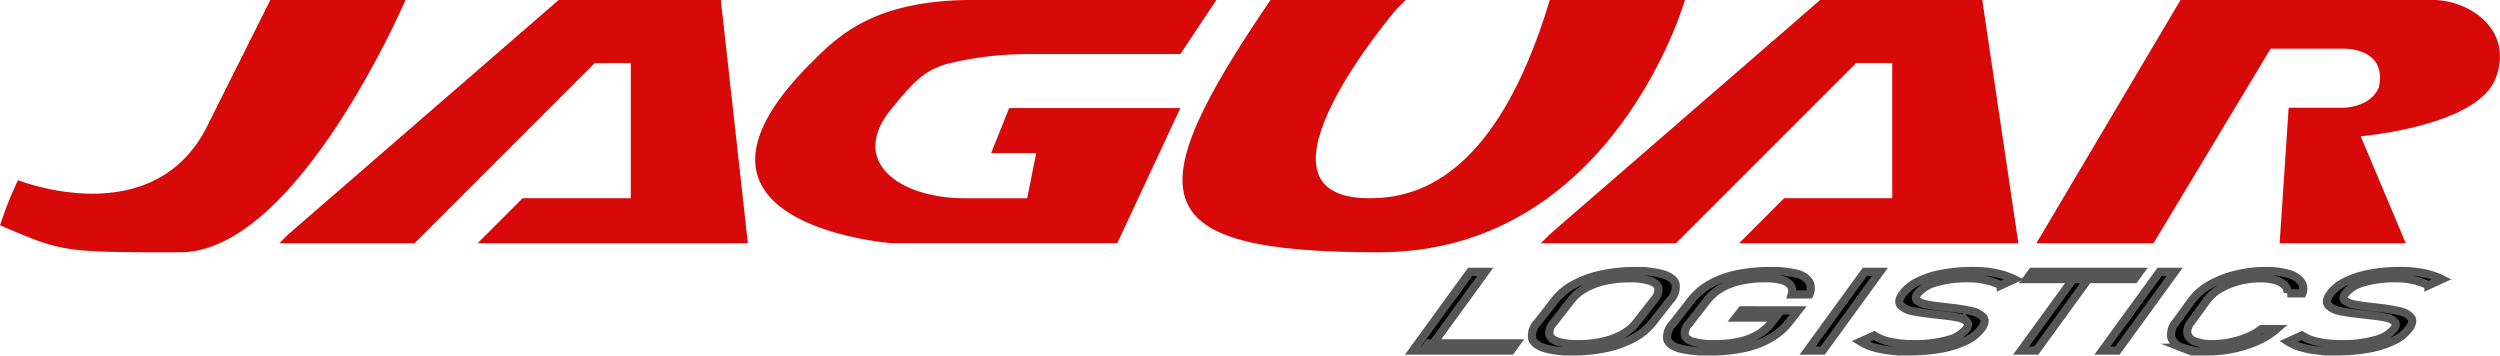 <svg xmlns="http://www.w3.org/2000/svg" width="304.969" height="43.367" viewBox="0 0 304.969 43.367">
  <g id="组_292" data-name="组 292" transform="translate(-366 -349)">
    <g id="组_1" data-name="组 1" transform="translate(366 349)">
      <path id="路径_1" data-name="路径 1" d="M398.1,377.578,431.074,349h19.785l3.3,29.677H421.182l5.5-5.5h13.19V356.694h-4.4l-21.983,21.983H397Z" transform="translate(-362.926 -349)" fill="#d80909"/>
      <path id="路径_2" data-name="路径 2" d="M538.1,377.578,571.074,349h19.785l4.4,29.677H561.182l5.5-5.5h13.19V356.694h-4.4l-21.983,21.983H537Z" transform="translate(-349.043 -349)" fill="#d80909"/>
      <path id="路径_3" data-name="路径 3" d="M606.289,378.677l14.289-23.742h8.793s5.5-.229,4.4,4.748c-1.1,2.506-4.4,2.462-4.4,2.462h-6.595l-1.1,16.531h15.388l-5.5-13.058s14.289-1.187,16.487-7.123-3.3-9.5-7.694-9.5H609.587L592,378.677" transform="translate(-343.589 -349)" fill="#d80909"/>
      <path id="路径_4" data-name="路径 4" d="M398.975,349h16.487s-13.19,30.777-27.479,30.777-14.289,0-21.983-3.3a46.219,46.219,0,0,1,2.2-5.5s16.487,6.595,23.082-6.6Z" transform="translate(-366 -349)" fill="#d80909"/>
      <path id="路径_5" data-name="路径 5" d="M501.679,355.595H482.993a42.041,42.041,0,0,0-9.736,1.185c-3.117.916-4.357,2.537-6.751,5.41-5.5,6.6,1.1,10.992,8.793,10.992h7.694l1.1-5.5h-5.5l2.2-5.5h20.884l-7.694,16.487H466.506s-29.677-2.2-9.892-21.983c3.3-3.3,7.694-7.694,19.785-7.694h29.677Z" transform="translate(-357.689 -349)" fill="#d80909"/>
      <path id="路径_6" data-name="路径 6" d="M523.357,350.1s-19.785,23.082-3.3,23.082c5.5,0,15.388-2.2,21.983-24.182H558.53s-8.793,30.777-37.371,30.777-29.677-6.6-13.19-30.777h16.487Z" transform="translate(-352.986 -349)" fill="#d80909"/>
    </g>
    <path id="路径_7" data-name="路径 7" d="M529.791,379.17h1.842l-6.984,9.607h-1.842Zm-5.035,8.721H535.4l-.643.886H524.112Z" transform="translate(15.55 2.992)" stroke="#565656" stroke-miterlimit="10" stroke-width="1"/>
    <path id="路径_8" data-name="路径 8" d="M537.493,388.468q-1.248-.416-1.454-1.209a2.323,2.323,0,0,1,.672-1.916l2.126-2.722a7.4,7.4,0,0,1,2.32-1.916A12.428,12.428,0,0,1,544.5,379.5a19.2,19.2,0,0,1,4.123-.417,11.4,11.4,0,0,1,3.473.417q1.248.416,1.454,1.209a2.325,2.325,0,0,1-.672,1.916l-2.126,2.722a7.435,7.435,0,0,1-2.32,1.916,12.423,12.423,0,0,1-3.341,1.209,19.2,19.2,0,0,1-4.123.417A11.4,11.4,0,0,1,537.493,388.468Zm7.131-.776a8.953,8.953,0,0,0,2.42-.891,5.532,5.532,0,0,0,1.692-1.411l2.2-2.814a1.767,1.767,0,0,0,.51-1.411q-.133-.584-1.028-.891a7.925,7.925,0,0,0-2.487-.308,13.535,13.535,0,0,0-2.967.308,8.95,8.95,0,0,0-2.42.891,5.53,5.53,0,0,0-1.692,1.411l-2.2,2.814a1.767,1.767,0,0,0-.51,1.411q.133.584,1.028.891a7.958,7.958,0,0,0,2.487.308A13.6,13.6,0,0,0,544.624,387.692Z" transform="translate(16.858 2.983)" stroke="#565656" stroke-miterlimit="10" stroke-width="1"/>
    <path id="路径_9" data-name="路径 9" d="M567.021,383.877l-1.1,1.414a7.891,7.891,0,0,1-2.335,2,11.215,11.215,0,0,1-3.255,1.2,20.111,20.111,0,0,1-4.188.4,13.486,13.486,0,0,1-3.634-.377q-1.276-.376-1.473-1.126a2.308,2.308,0,0,1,.683-1.881l2.208-2.834a7.838,7.838,0,0,1,2.331-2,11.313,11.313,0,0,1,3.252-1.193,20.187,20.187,0,0,1,4.188-.4,12.04,12.04,0,0,1,3.083.317,2.544,2.544,0,0,1,1.551.949,1.725,1.725,0,0,1,.037,1.589h-2.139a1.323,1.323,0,0,0-.14-1.1,1.836,1.836,0,0,0-1.066-.654,7.572,7.572,0,0,0-2.017-.219,13.816,13.816,0,0,0-3.016.3,8.2,8.2,0,0,0-2.365.9,6.019,6.019,0,0,0-1.726,1.5l-2.208,2.834a1.758,1.758,0,0,0-.521,1.392q.132.551,1.046.829a9.5,9.5,0,0,0,2.614.278,13.921,13.921,0,0,0,2.957-.285,7.746,7.746,0,0,0,2.3-.878,6.151,6.151,0,0,0,1.73-1.527l.428-.548h-4.825l.69-.885Z" transform="translate(18.345 2.983)" stroke="#565656" stroke-miterlimit="10" stroke-width="1"/>
    <path id="路径_10" data-name="路径 10" d="M568.453,388.777h-1.842l6.983-9.607h1.842Z" transform="translate(19.893 2.992)" stroke="#565656" stroke-miterlimit="10" stroke-width="1"/>
    <path id="路径_11" data-name="路径 11" d="M577.033,388.885l-1.106-.132a11.079,11.079,0,0,1-1.958-.4,6.072,6.072,0,0,1-1.47-.661l1.66-.753a5.7,5.7,0,0,0,2,.793,13.649,13.649,0,0,0,2.865.265,14.605,14.605,0,0,0,4.058-.489,4.234,4.234,0,0,0,2.31-1.375l0-.007q.4-.547.069-.878a2.2,2.2,0,0,0-1.11-.5q-.781-.165-2.1-.3a.7.7,0,0,0-.076-.01q-.043,0-.089-.01l-.342-.04q-1.819-.193-2.844-.4a2.726,2.726,0,0,1-1.488-.707q-.461-.5.181-1.385l0-.007a5.2,5.2,0,0,1,1.882-1.522,11.059,11.059,0,0,1,2.956-.962,20.338,20.338,0,0,1,3.81-.33,14.868,14.868,0,0,1,1.869.112,11.161,11.161,0,0,1,1.663.334,8.389,8.389,0,0,1,1.455.557l-1.63.747a8.065,8.065,0,0,0-1.881-.651,9.978,9.978,0,0,0-2.12-.215,13.389,13.389,0,0,0-3.891.5,4.241,4.241,0,0,0-2.266,1.394l0,.007q-.394.543,0,.856a2.822,2.822,0,0,0,1.216.466q.816.152,2.308.317l.1.013.112.013q.073.007.135.016t.135.016a22.685,22.685,0,0,1,2.609.423,2.484,2.484,0,0,1,1.4.743q.407.506-.218,1.364l-.01.013a5.063,5.063,0,0,1-1.9,1.5,11.537,11.537,0,0,1-3.026.951,21.6,21.6,0,0,1-3.928.328Z" transform="translate(20.477 2.983)" stroke="#565656" stroke-miterlimit="10" stroke-width="1"/>
    <path id="路径_12" data-name="路径 12" d="M591.648,379.17h13.124l-.644.885H591Zm5.357.39h1.842l-6.7,9.216H590.3Z" transform="translate(22.243 2.992)" stroke="#565656" stroke-miterlimit="10" stroke-width="1"/>
    <path id="路径_13" data-name="路径 13" d="M601.166,388.777h-1.842l6.984-9.607h1.841Z" transform="translate(23.137 2.992)" stroke="#565656" stroke-miterlimit="10" stroke-width="1"/>
    <path id="路径_14" data-name="路径 14" d="M609.485,388.885l-1.143-.443a1.983,1.983,0,0,1-1.357-1.255,2.271,2.271,0,0,1,.563-1.883l1.917-2.636a6.959,6.959,0,0,1,2.174-1.883,12.11,12.11,0,0,1,3.185-1.259,15.294,15.294,0,0,1,3.721-.446,9.322,9.322,0,0,1,2.7.336,2.907,2.907,0,0,1,1.55.955,1.49,1.49,0,0,1,.182,1.43h-1.842a1.08,1.08,0,0,0-.308-.957,2.59,2.59,0,0,0-1.16-.647,6.089,6.089,0,0,0-1.764-.232,10.544,10.544,0,0,0-2.675.337,8.807,8.807,0,0,0-2.314.948,5.358,5.358,0,0,0-1.606,1.418l-1.916,2.636a1.829,1.829,0,0,0-.455,1.417,1.384,1.384,0,0,0,.938.945,5.861,5.861,0,0,0,2.188.334,10.7,10.7,0,0,0,2.09-.219,10.981,10.981,0,0,0,2.092-.634,7.272,7.272,0,0,0,1.72-.984H619.8a8.975,8.975,0,0,1-2.268,1.43,14.181,14.181,0,0,1-2.946.954,15.209,15.209,0,0,1-3.174.337Z" transform="translate(23.892 2.983)" stroke="#565656" stroke-miterlimit="10" stroke-width="1"/>
    <path id="路径_15" data-name="路径 15" d="M624.49,388.885l-1.107-.132a11.065,11.065,0,0,1-1.956-.4,6.083,6.083,0,0,1-1.471-.661l1.661-.753a5.7,5.7,0,0,0,1.995.793,13.647,13.647,0,0,0,2.865.265,14.607,14.607,0,0,0,4.059-.489,4.231,4.231,0,0,0,2.309-1.375l.005-.007q.4-.547.069-.878a2.206,2.206,0,0,0-1.111-.5q-.782-.165-2.1-.3a.638.638,0,0,0-.076-.01l-.088-.01-.343-.04q-1.817-.193-2.844-.4a2.721,2.721,0,0,1-1.487-.707q-.463-.5.181-1.385l0-.007a5.19,5.19,0,0,1,1.881-1.522,11.066,11.066,0,0,1,2.957-.962,20.333,20.333,0,0,1,3.809-.33,14.877,14.877,0,0,1,1.87.112,11.2,11.2,0,0,1,1.663.334,8.4,8.4,0,0,1,1.455.557l-1.63.747a8.066,8.066,0,0,0-1.881-.651,9.977,9.977,0,0,0-2.12-.215,13.391,13.391,0,0,0-3.891.5,4.237,4.237,0,0,0-2.266,1.394l-.005.007q-.394.543.005.856a2.822,2.822,0,0,0,1.216.466q.816.152,2.308.317l.1.013.112.013c.047,0,.092.01.135.016s.087.012.135.016a22.619,22.619,0,0,1,2.608.423,2.487,2.487,0,0,1,1.4.743q.406.506-.219,1.364l-.009.013a5.067,5.067,0,0,1-1.9,1.5,11.524,11.524,0,0,1-3.026.951,21.575,21.575,0,0,1-3.927.328Z" transform="translate(25.183 2.983)" stroke="#565656" stroke-miterlimit="10" stroke-width="1"/>
  </g>
</svg>

